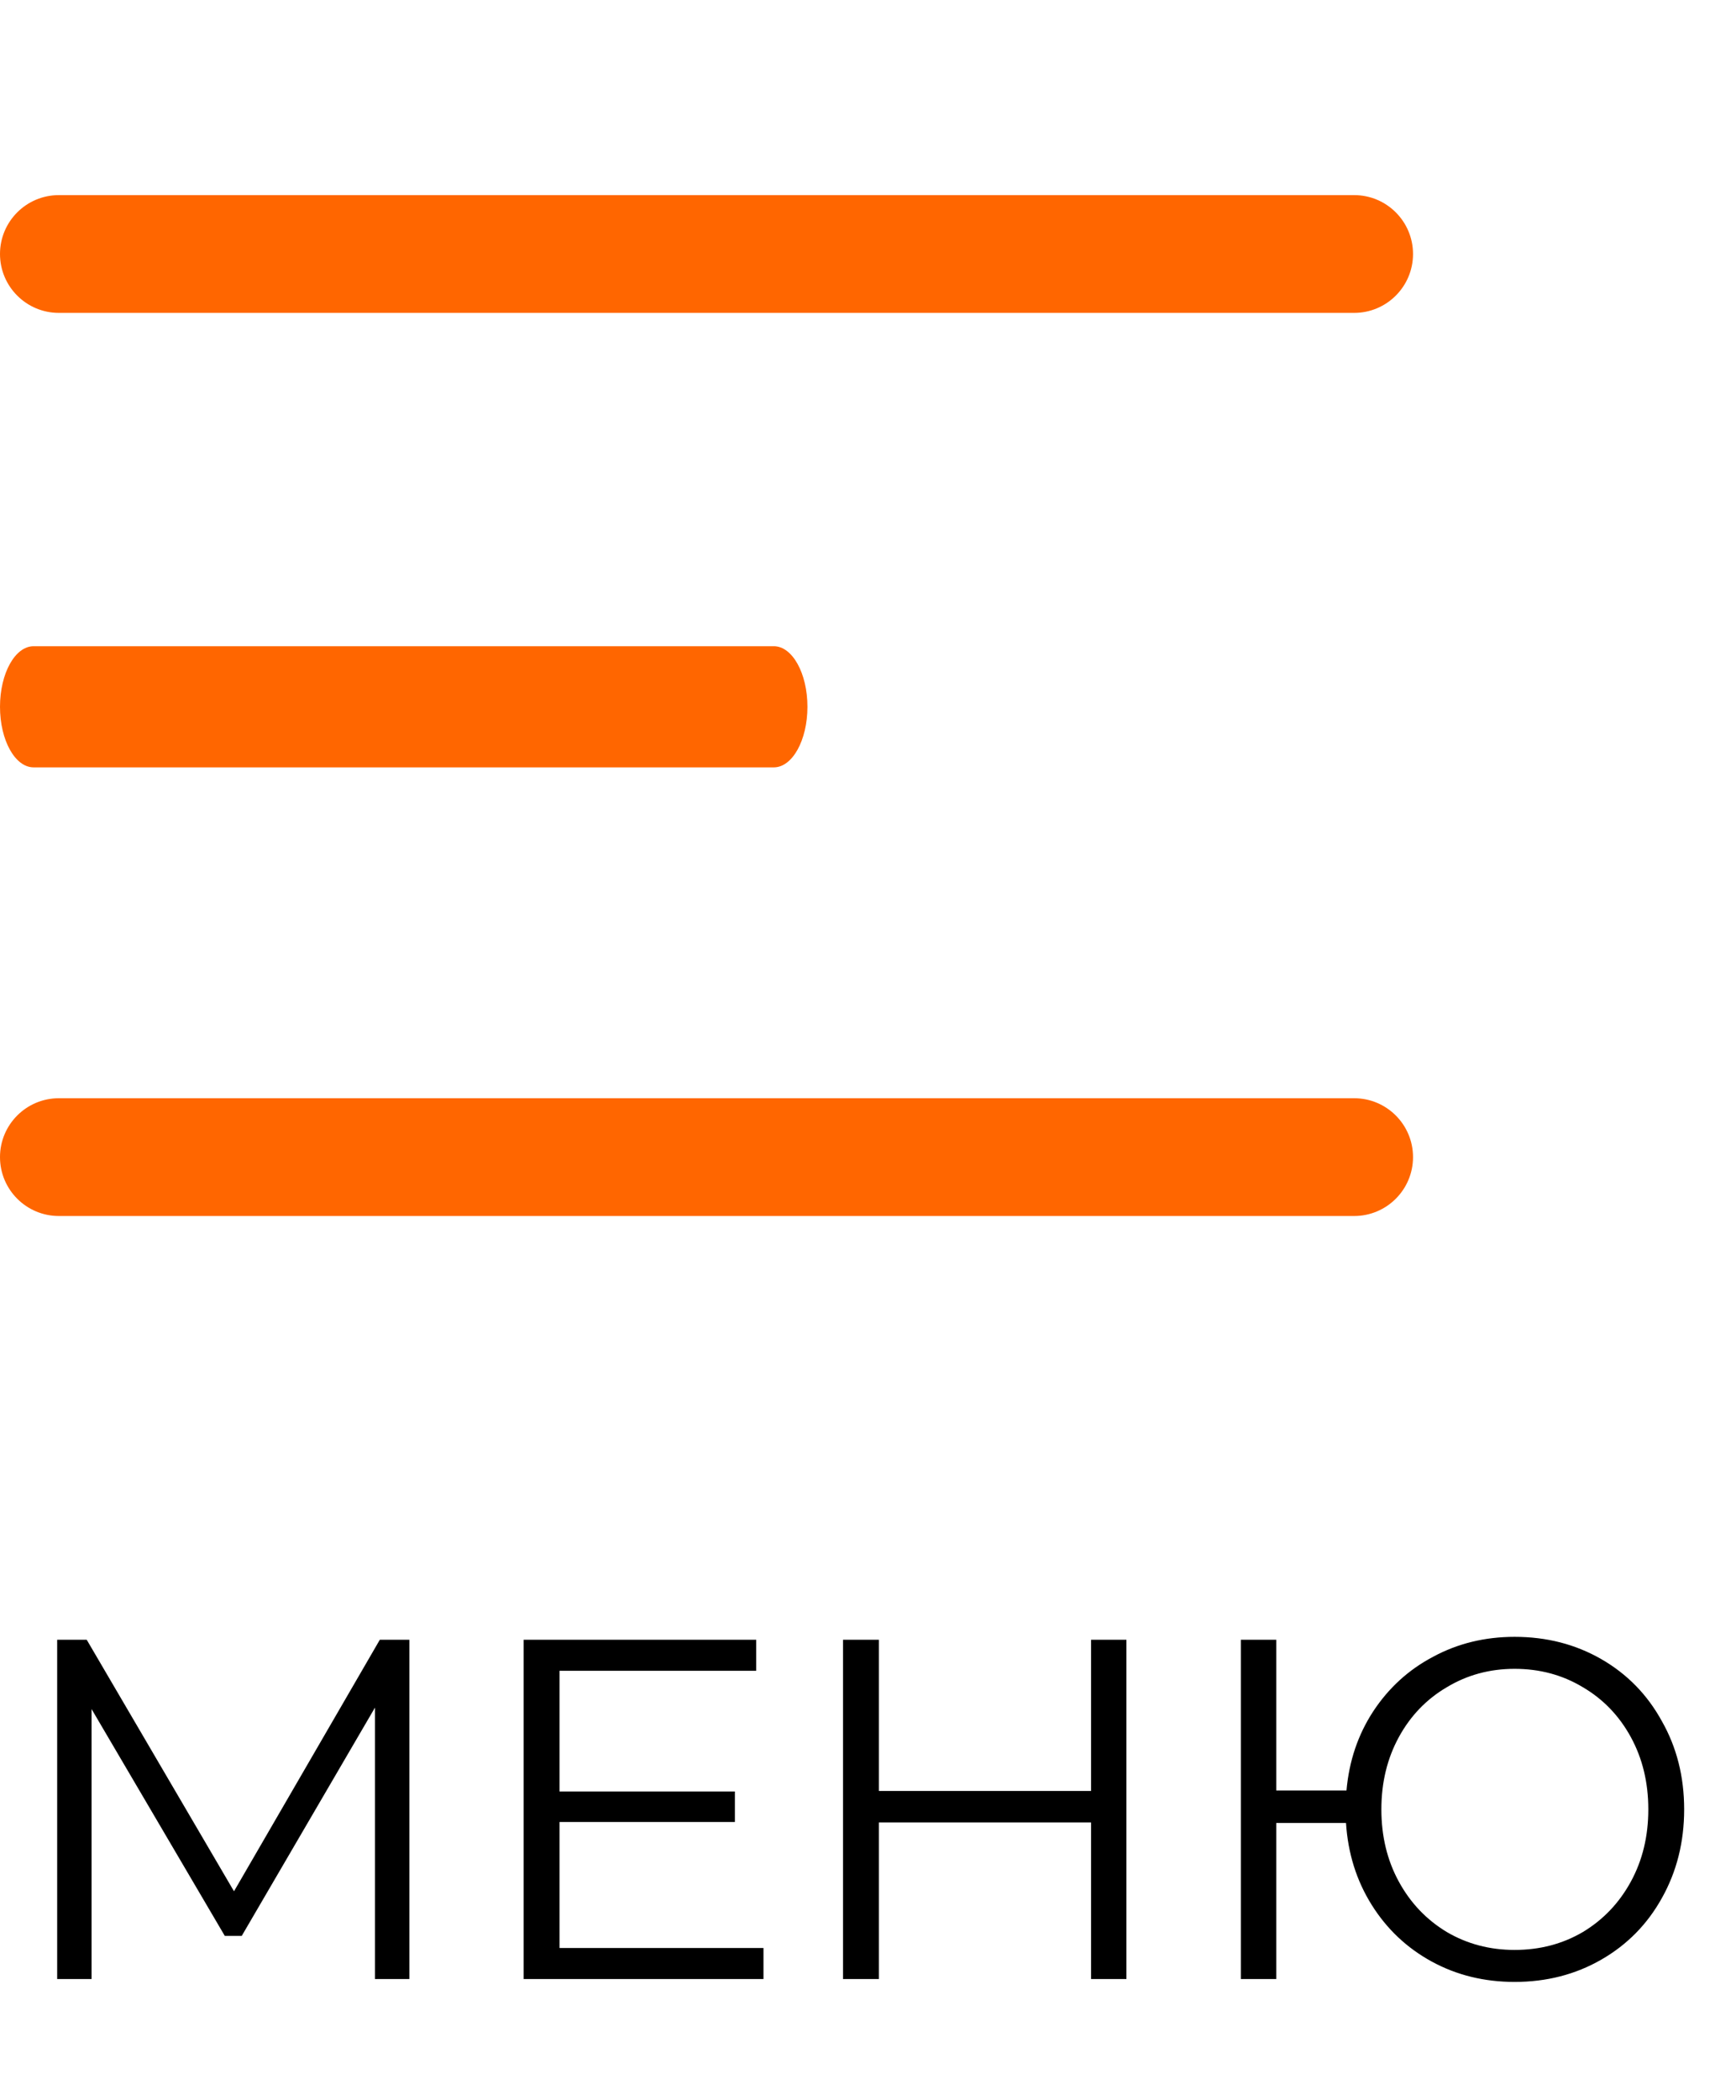<?xml version="1.0" encoding="UTF-8"?> <svg xmlns="http://www.w3.org/2000/svg" width="43" height="52" viewBox="0 0 43 52" fill="none"> <path d="M10.14 40.6V49H9.288V42.28L5.988 47.932H5.568L2.268 42.316V49H1.416V40.6H2.148L5.796 46.828L9.408 40.6H10.14ZM18.911 48.232V49H12.971V40.6H18.731V41.368H13.859V44.356H18.203V45.112H13.859V48.232H18.911ZM27.901 40.6V49H27.025V45.124H21.769V49H20.881V40.6H21.769V44.344H27.025V40.6H27.901ZM37.516 40.528C38.308 40.528 39.024 40.712 39.664 41.08C40.304 41.448 40.804 41.96 41.164 42.616C41.532 43.264 41.716 43.992 41.716 44.8C41.716 45.608 41.532 46.34 41.164 46.996C40.804 47.644 40.304 48.152 39.664 48.52C39.024 48.888 38.308 49.072 37.516 49.072C36.764 49.072 36.08 48.904 35.464 48.568C34.848 48.232 34.352 47.764 33.976 47.164C33.6 46.564 33.388 45.888 33.34 45.136H31.612V49H30.736V40.6H31.612V44.332H33.352C33.416 43.604 33.636 42.952 34.012 42.376C34.396 41.792 34.892 41.34 35.5 41.02C36.108 40.692 36.78 40.528 37.516 40.528ZM37.516 48.28C38.14 48.28 38.704 48.132 39.208 47.836C39.712 47.532 40.108 47.116 40.396 46.588C40.684 46.06 40.828 45.464 40.828 44.8C40.828 44.136 40.684 43.54 40.396 43.012C40.108 42.484 39.712 42.072 39.208 41.776C38.704 41.472 38.14 41.32 37.516 41.32C36.9 41.32 36.34 41.472 35.836 41.776C35.332 42.072 34.936 42.484 34.648 43.012C34.36 43.54 34.216 44.136 34.216 44.8C34.216 45.464 34.36 46.06 34.648 46.588C34.936 47.116 35.332 47.532 35.836 47.836C36.34 48.132 36.9 48.28 37.516 48.28Z" fill="black"></path> <path d="M19.167 19H0.833C0.373 19 0 18.328 0 17.5C0 16.672 0.373 16 0.833 16H19.167C19.627 16 20 16.672 20 17.5C20 18.328 19.627 19 19.167 19Z" fill="#FF6600"></path> <path d="M33.542 7.747H1.458C0.653 7.747 0 7.094 0 6.289C0 5.484 0.653 4.831 1.458 4.831H33.542C34.347 4.831 35 5.484 35 6.289C35 7.094 34.347 7.747 33.542 7.747Z" fill="#FF6600"></path> <path d="M33.542 30.108H1.458C0.653 30.108 0 29.455 0 28.65C0 27.845 0.653 27.192 1.458 27.192H33.542C34.347 27.192 35 27.845 35 28.65C35 29.455 34.347 30.108 33.542 30.108Z" fill="#FF6600"></path> </svg> 